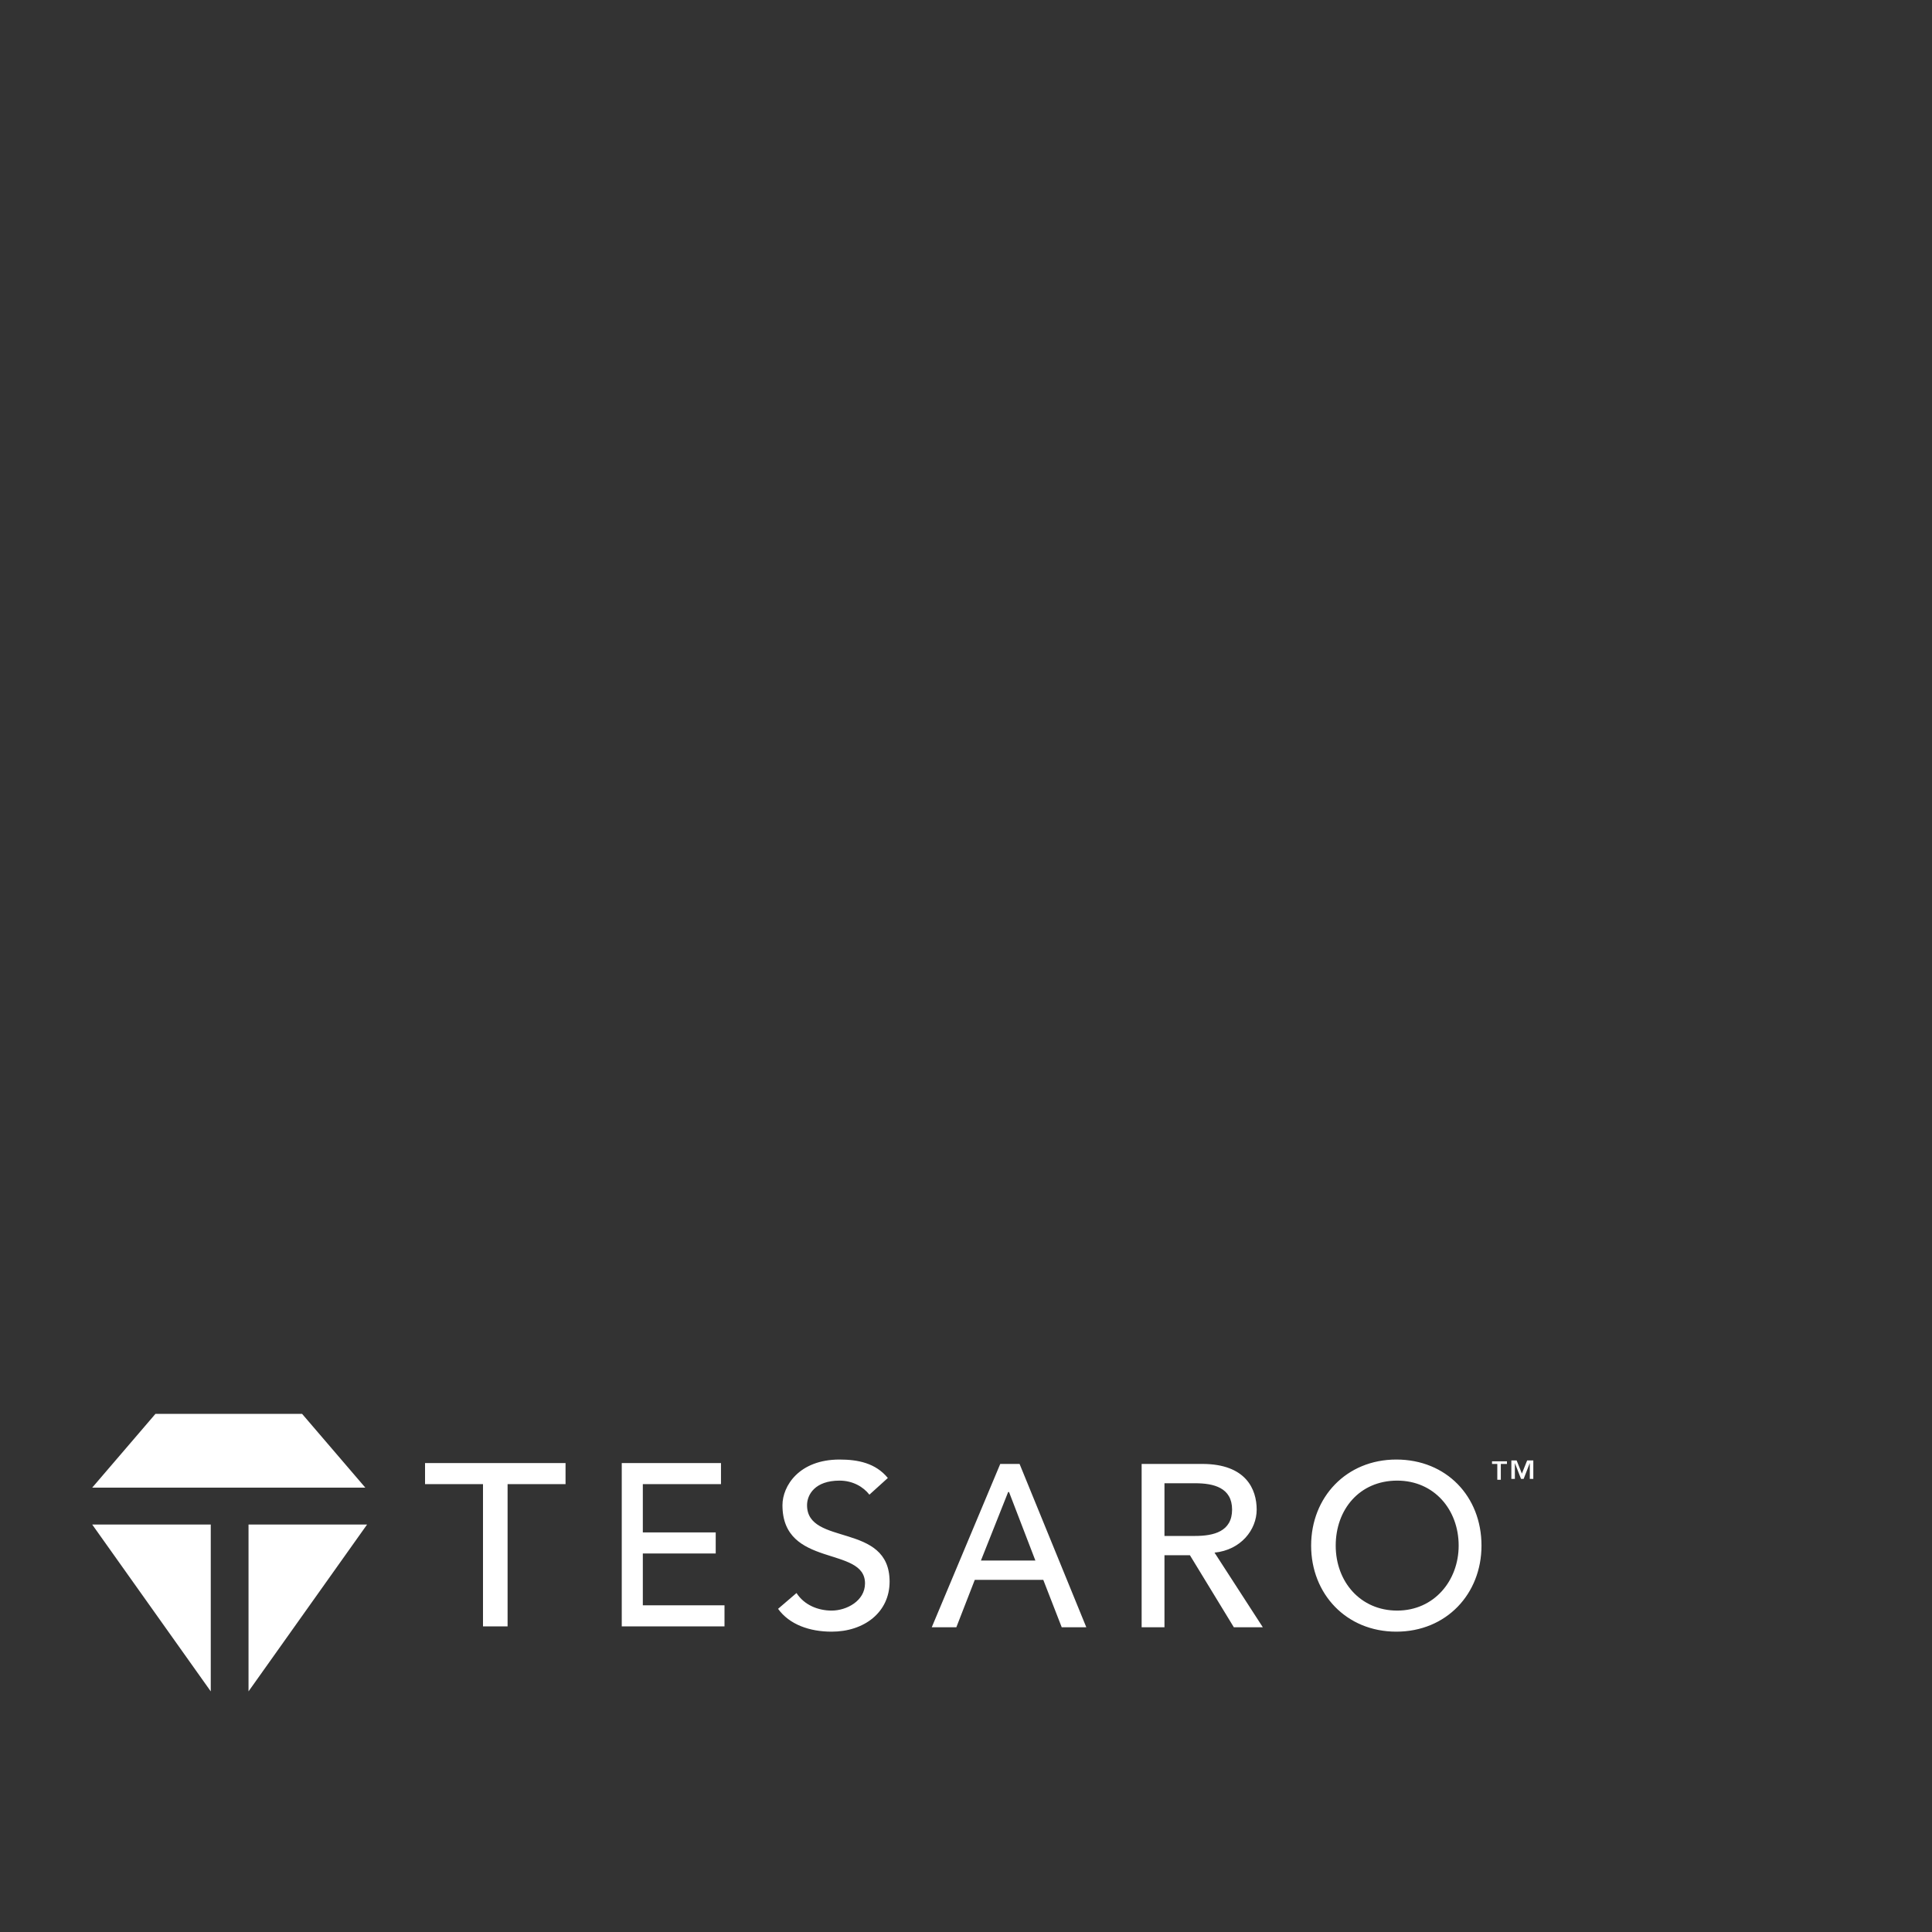 <?xml version="1.0" encoding="UTF-8"?>
<!-- Generator: Adobe Illustrator 25.4.1, SVG Export Plug-In . SVG Version: 6.00 Build 0)  -->
<svg xmlns="http://www.w3.org/2000/svg" xmlns:xlink="http://www.w3.org/1999/xlink" version="1.1" id="Ebene_1" x="0px" y="0px" viewBox="0 0 220 220" style="enable-background:new 0 0 220 220;" xml:space="preserve">
<rect x="0" y="0" width="220" height="220" fill="#333333" stroke="none"/>
<style type="text/css">
	.st0{fill:#FFFFFF;}
</style>
<path class="st0" d="M28.3,192.6v-19h13.5L28.3,192.6z M48.4,169H55v16.2h2.8V169h6.6v-2.4H48.4V169z M10.5,173.6l13.5,19v-19H10.5z   M17.7,161l-7.2,8.4H26h15.6l-7.2-8.4H17.7z M91.9,171.4c0-1.2,0.9-2.8,3.7-2.8c1.5,0,2.7,0.7,3.4,1.6l2.1-1.9  c-1.4-1.7-3.4-2.1-5.5-2.1c-4.6,0-6.5,3-6.5,5.2c0,7.2,9.4,4.6,9.4,8.9c0,2-2.1,3.1-3.8,3.1c-1.5,0-3.1-0.6-4-2l-2.1,1.8  c1.3,1.8,3.6,2.6,6.1,2.6c3.7,0,6.6-2.2,6.6-5.7C101.3,173.3,91.9,176.1,91.9,171.4z M173.9,166.3l-0.6,1.5l-0.6-1.5h-0.6v2.1h0.4  v-1.8l0.7,1.8h0.3l0.7-1.8l0,1.8h0.4v-2.1H173.9z M138.3,176.8l5.5,8.5h-3.3l-5-8.2h-2.9v8.2H130v-18.6h6.9c5,0,6.2,2.9,6.2,5.2  C143.1,174.2,141.3,176.5,138.3,176.8z M136.1,174.9c2.1,0,4.2-0.5,4.2-3c0-2.5-2.1-3-4.2-3h-3.5v6H136.1z M73.2,176.9h8.3v-2.4  h-8.3V169h8.9v-2.4H70.8v18.6h11.7v-2.4h-9.3V176.9z M169.8,166.7h0.7v1.8h0.4v-1.8h0.7v-0.3h-1.7V166.7z M116.1,166.7l7.6,18.6  h-2.8l-2.1-5.4H111l-2.1,5.4h-2.8l7.8-18.6H116.1z M117.9,177.7l-3-7.8h-0.1l-3.1,7.8H117.9z M168.7,176c0,5.5-4,9.8-9.7,9.8  c-5.7,0-9.7-4.3-9.7-9.8c0-5.5,4-9.8,9.7-9.8C164.7,166.2,168.7,170.4,168.7,176z M166.1,176c0-4.1-2.8-7.4-7-7.4  c-4.3,0-7,3.3-7,7.4c0,4.1,2.8,7.4,7,7.4C163.3,183.4,166.1,180,166.1,176z"></path>
</svg>

